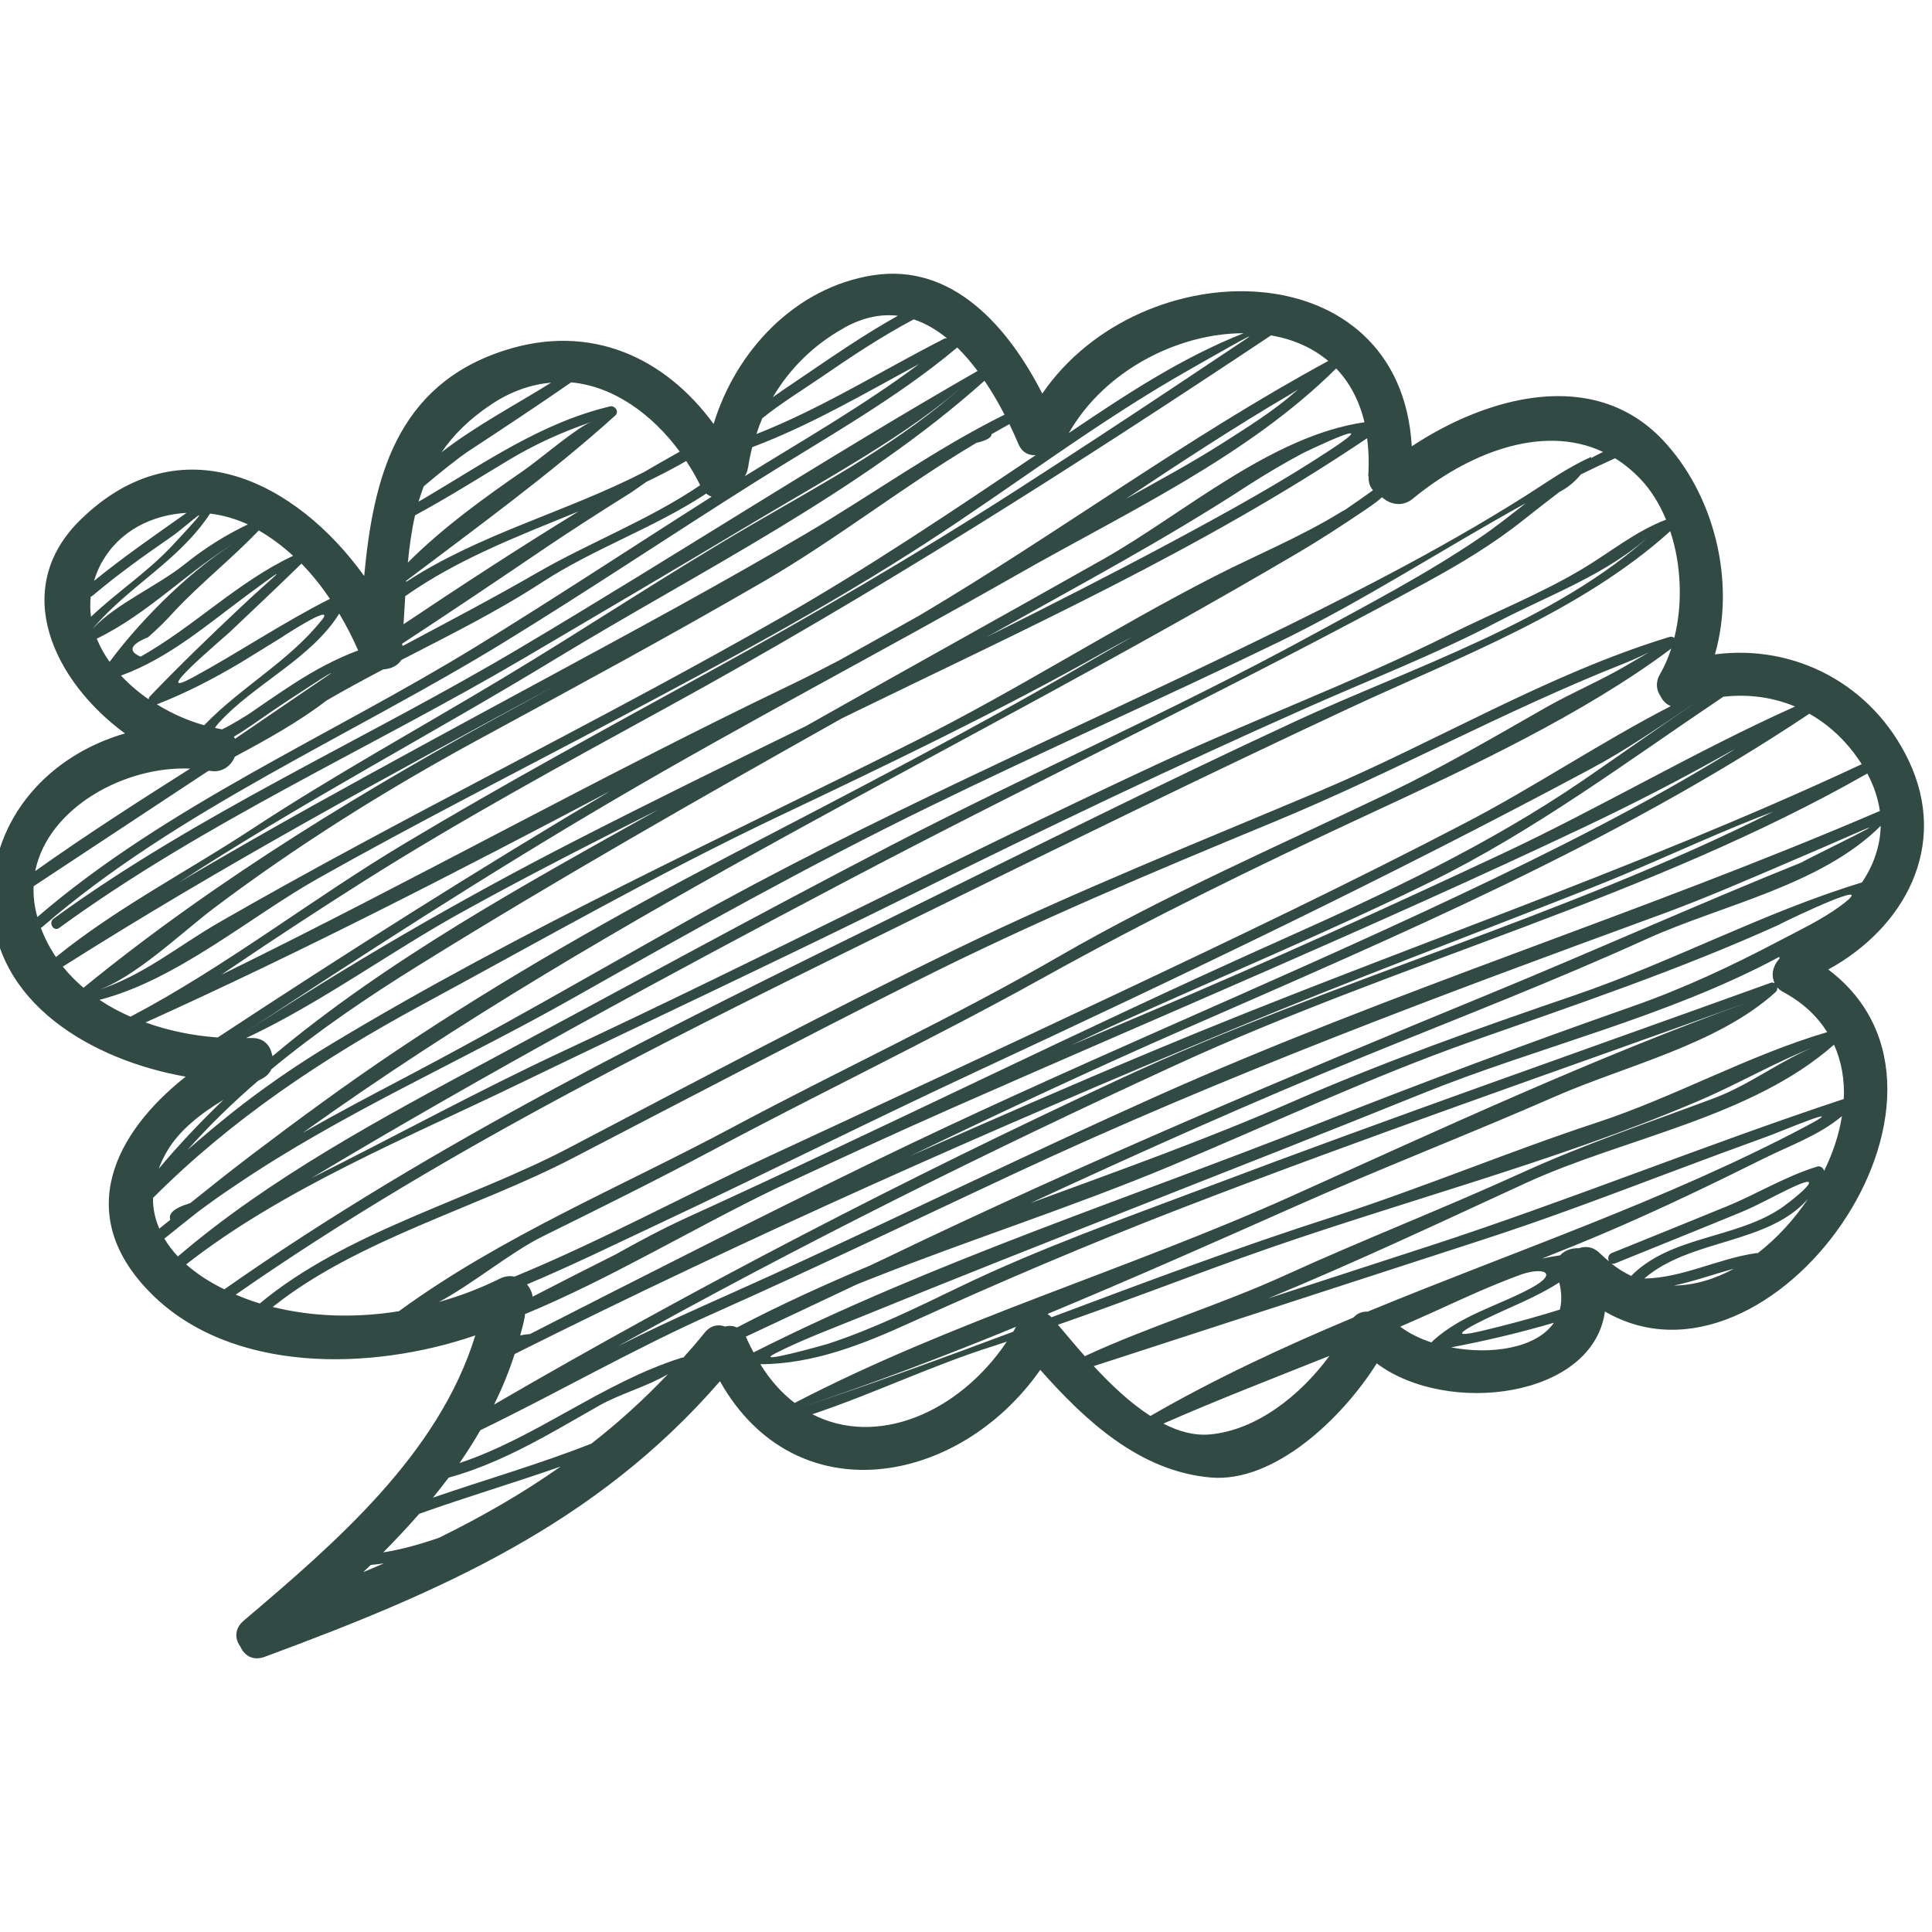 <svg xmlns="http://www.w3.org/2000/svg" width="120" height="120" viewBox="0 0 120 120" fill="none"><g clip-path="url(#clip0_4075_36949)"><path d="M113.546 60.224C118.265 57.647 121.085 52.564 118.551 47.239C116.286 42.487 111.469 39.999 106.517 40.644C107.825 36.097 106.464 30.692 103.267 27.318C98.96 22.781 92.343 24.643 87.687 27.721C86.989 15.506 70.899 15.47 64.738 24.446C62.661 20.374 59.205 16.311 54.209 17.099C49.392 17.859 45.711 21.779 44.324 26.334C41.315 22.218 36.704 20.043 31.349 21.761C24.571 23.936 23.183 29.788 22.619 35.775C18.411 29.923 11.239 26.218 5.025 32.258C0.539 36.617 3.395 42.362 7.765 45.556C3.145 46.881 -0.544 50.72 -0.5 55.982C-0.446 62.282 5.723 65.853 11.534 66.873C7.156 70.327 4.47 75.446 9.412 80.368C14.373 85.308 23.022 85.174 29.523 82.945C27.248 90.328 20.846 95.814 15.125 100.673C14.543 101.175 14.588 101.819 14.937 102.284C15.17 102.821 15.707 103.179 16.432 102.911C27.383 98.866 37.017 94.669 44.718 85.791C49.392 94.087 59.545 92.315 64.613 85.084C67.442 88.279 70.8 91.376 75.179 91.769C79.145 92.127 83.389 88.073 85.511 84.682C89.899 87.975 98.951 86.829 99.685 81.46C110.018 87.465 123.942 68.045 113.564 60.224H113.546ZM115.65 54.81C109.562 56.662 103.894 59.732 97.859 61.799C91.86 63.848 85.968 65.942 80.157 68.484C74.91 70.775 69.448 72.726 64.013 74.721C70.872 71.544 77.775 68.448 84.804 65.584C90.642 63.204 96.534 60.931 102.282 58.318C106.92 56.215 113.107 54.998 116.814 51.293C116.787 52.555 116.367 53.745 115.65 54.81ZM116.761 50.371C101.942 56.743 86.559 61.504 71.83 68.09C64.058 71.571 56.402 75.303 48.675 78.856C45.237 80.44 41.736 81.916 38.36 83.626C49.678 77.326 61.291 71.544 73.075 66.13C87.195 59.642 102.416 55.767 115.982 48.044C116.402 48.832 116.653 49.61 116.761 50.362V50.371ZM76.567 63.929C83.962 60.859 91.448 58.058 98.897 55.123C102.354 53.763 105.702 52.152 109.15 50.792C109.481 50.666 109.812 50.541 110.135 50.416C97.107 56.967 82.825 60.85 69.6 66.998C56.313 73.173 43.33 79.894 30.687 87.241C31.188 86.23 31.618 85.183 31.967 84.1C46.562 76.797 61.488 70.184 76.567 63.929ZM32.316 82.928C32.415 82.57 32.513 82.203 32.585 81.836C32.603 81.764 32.603 81.693 32.603 81.621H32.612C37.922 79.42 42.998 76.323 48.192 73.817C51.854 72.117 55.516 70.417 59.214 68.788C72.287 63.025 85.44 57.512 98.36 51.391C101.405 49.95 104.359 48.429 107.287 46.782C107.44 46.693 107.601 46.612 107.762 46.532C102.264 49.941 96.453 52.85 90.606 55.615C78.501 61.334 66.108 66.372 54.074 72.243C46.983 75.697 39.954 79.267 32.925 82.856C32.693 82.874 32.486 82.91 32.307 82.945L32.316 82.928ZM115.641 47.463C101.36 54.139 86.237 59.15 71.687 65.244C66.61 67.365 61.578 69.567 56.546 71.795C62.196 69.075 67.872 66.417 73.612 63.902C86.89 58.076 100.276 52.403 112.382 44.331C113.645 45.046 114.755 46.084 115.632 47.463H115.641ZM107.046 43.275C108.604 43.096 110.126 43.31 111.496 43.883C105.326 46.648 99.444 50.147 93.319 53.02C86.076 56.412 78.796 59.723 71.427 62.837C69.797 63.526 68.168 64.224 66.538 64.922C67.541 64.448 68.544 63.965 69.556 63.508C75.984 60.6 82.503 57.888 88.842 54.783C95.325 51.597 101.064 47.293 107.037 43.275H107.046ZM105.335 43.623C102.98 45.217 100.652 46.872 98.306 48.483C92.46 52.474 86.12 55.454 79.674 58.336C67.237 63.893 55.068 69.978 42.667 75.625C41.145 76.323 39.685 77.102 38.235 77.916C36.516 78.775 34.797 79.652 33.086 80.538C33.042 80.261 32.916 79.992 32.728 79.778C35.513 78.605 38.235 77.272 40.885 76.028C47.44 72.949 53.913 69.692 60.485 66.631C73.406 60.618 86.237 54.488 98.799 47.758C101.064 46.55 103.195 45.064 105.308 43.641C105.317 43.641 105.335 43.641 105.344 43.633L105.335 43.623ZM101.906 29.77C102.569 30.468 103.088 31.328 103.482 32.276C101.548 33.019 100.026 34.299 98.253 35.355C95.674 36.894 92.675 38.093 89.971 39.444C83.998 42.415 77.668 44.769 71.615 47.588C59.312 53.324 47.252 59.553 34.958 65.298C29.666 67.768 24.553 70.569 19.342 73.173C30.221 66.649 41.369 60.627 52.597 54.711C64.559 48.402 76.754 42.63 88.627 36.151C90.687 35.023 92.755 33.789 94.591 32.321C95.343 31.73 96.095 31.14 96.856 30.558C97.393 30.281 97.832 29.905 98.19 29.466C98.897 29.117 99.605 28.786 100.312 28.464C100.867 28.804 101.405 29.242 101.906 29.77ZM85.834 30.88C86.317 31.328 87.096 31.515 87.75 30.979C91.036 28.258 95.719 26.262 99.569 28.07C99.309 28.195 99.05 28.33 98.799 28.464C98.817 28.437 98.835 28.41 98.844 28.374C97.42 29.001 96.086 29.949 94.779 30.782C89.317 34.236 83.506 37.162 77.695 39.981C65.929 45.7 53.931 50.872 42.515 57.289C36.704 60.555 30.938 63.893 25.037 66.989C22.942 68.09 20.855 69.191 18.805 70.363C38.208 56.447 60.056 46.451 80.641 34.325C82.01 33.52 83.336 32.652 84.652 31.766C85.27 31.354 85.628 31.086 85.789 30.925C85.807 30.916 85.825 30.898 85.843 30.889L85.834 30.88ZM85.01 29.582C84.983 29.958 85.1 30.245 85.279 30.451C84.706 30.862 84.132 31.265 83.542 31.668C83.398 31.739 83.291 31.802 83.219 31.847C80.739 33.368 77.999 34.487 75.412 35.811C69.153 39.015 63.216 42.836 56.913 45.995C44.718 52.125 32.334 57.763 20.614 64.824C18.474 66.112 16.387 67.544 14.435 69.092C13.486 69.853 12.555 70.632 11.642 71.428C13.003 69.898 14.471 68.475 16.029 67.133C16.11 67.088 16.199 67.043 16.28 66.998C16.567 66.846 16.755 66.64 16.853 66.417C19.745 64.027 22.879 61.897 26.058 59.929C34.662 54.586 43.473 49.575 52.31 44.608C63.377 39.203 74.695 34.111 84.912 27.22C85.01 27.945 85.037 28.732 84.983 29.6L85.01 29.582ZM15.268 64.484C19.835 62.354 24.222 59.132 28.583 56.716C32.63 54.47 36.758 52.367 40.903 50.282C32.684 54.881 24.124 59.553 16.925 65.602C16.907 65.549 16.898 65.495 16.88 65.441C16.764 64.904 16.343 64.448 15.617 64.475C15.501 64.475 15.385 64.475 15.268 64.475V64.484ZM61.193 39.614C61.318 39.543 61.443 39.471 61.569 39.408C66.905 36.411 72.322 33.538 77.453 30.191C78.599 29.448 79.763 28.768 80.963 28.124C80.855 28.186 86.326 25.511 82.655 27.927C79.566 29.967 76.316 31.757 73.057 33.511C69.135 35.614 65.168 37.637 61.184 39.614H61.193ZM82.995 22.889C83.81 23.739 84.419 24.849 84.75 26.227C78.957 27.068 73.522 31.9 68.58 34.701C62.419 38.182 56.223 41.61 50.054 45.1C45.264 47.436 40.482 49.78 35.746 52.206C28.484 55.928 21.518 59.973 14.794 64.403C22.449 59.356 30.239 54.318 38.154 49.673C46.437 44.814 54.943 40.384 63.288 35.632C69.968 31.829 77.471 28.357 82.978 22.898C82.978 22.898 82.978 22.889 82.986 22.88L82.995 22.889ZM69.923 30.988C73.298 28.741 76.692 26.513 80.202 24.455C80.354 24.365 80.497 24.276 80.632 24.186C80.587 24.222 80.551 24.258 80.506 24.294C79.109 25.529 77.489 26.531 75.922 27.533C73.979 28.768 71.946 29.869 69.923 30.988ZM82.494 22.423C73.719 27.184 65.714 33.126 57.154 38.2C55.489 39.14 53.815 40.071 52.149 41.002C51.129 41.538 50.099 42.066 49.051 42.568C37.151 48.277 25.61 54.738 13.746 60.546C13.988 60.376 14.239 60.215 14.48 60.045C17.166 58.228 19.879 56.456 22.619 54.72C28.726 50.863 35.092 47.409 41.422 43.937C54.352 36.849 66.681 29.001 78.948 20.83C80.282 21.063 81.509 21.582 82.503 22.423H82.494ZM77.247 20.696C73.352 22.235 69.86 24.553 66.386 26.898C68.615 22.996 73.182 20.696 77.247 20.696ZM62.401 25.752C58.112 27.873 54.182 30.719 50.063 33.144C44.888 36.196 39.605 39.051 34.331 41.905C29.317 44.617 24.294 47.328 19.315 50.103C16.826 51.49 14.346 52.913 11.884 54.353C11.615 54.514 11.346 54.676 11.078 54.837C18.671 49.879 26.837 45.592 34.528 40.912C43.383 35.525 53.385 30.603 61.148 23.649C61.614 24.329 62.025 25.045 62.392 25.752H62.401ZM52.418 20.365C53.618 19.703 54.728 19.488 55.767 19.613C53.537 20.857 51.487 22.298 49.356 23.739C48.899 24.043 48.451 24.347 48.004 24.669C49.042 22.907 50.52 21.43 52.418 20.374V20.365ZM47.341 25.985C48.505 25.045 49.812 24.249 51.039 23.408C52.919 22.119 54.746 20.902 56.752 19.837C57.495 20.079 58.175 20.49 58.82 21.009C58.757 21.009 58.695 21.009 58.632 21.045C54.755 23.023 51.039 25.367 46.983 26.96C47.09 26.629 47.207 26.307 47.341 25.994V25.985ZM46.464 29.046C46.526 28.607 46.616 28.186 46.723 27.775C50.341 26.415 53.68 24.446 57.083 22.611C53.68 25.162 49.884 27.336 46.267 29.574C46.356 29.43 46.428 29.26 46.455 29.055L46.464 29.046ZM30.544 25.099C31.788 24.276 33.033 23.873 34.233 23.766C32.137 25.081 29.559 26.433 27.428 28.088C28.171 27.005 29.174 26.003 30.544 25.099ZM25.78 32.008C27.786 30.925 29.711 29.708 31.663 28.535C33.283 27.569 34.931 26.826 36.731 26.209C35.88 26.504 33.615 28.464 32.513 29.233C30.141 30.871 27.499 32.768 25.332 34.943C25.431 33.932 25.565 32.947 25.78 32.008ZM25.234 36.071C29.433 32.894 34.25 29.395 38.217 25.806C38.477 25.573 38.199 25.171 37.886 25.242C33.615 26.262 30.105 28.741 26.371 30.943C26.237 31.023 26.111 31.095 25.995 31.158C26.093 30.835 26.201 30.522 26.317 30.209C27.32 29.35 28.583 28.366 28.986 28.097C31.161 26.665 33.337 25.233 35.477 23.748C38.127 23.998 40.509 25.735 42.219 28.052C41.467 28.473 40.724 28.902 39.981 29.332C35.119 31.82 29.809 33.153 25.225 36.142C25.225 36.106 25.225 36.08 25.225 36.053L25.234 36.071ZM25.171 37.028C28.448 34.719 32.209 33.287 35.934 31.766C32.272 34.012 28.654 36.366 25.064 38.773C25.1 38.182 25.135 37.601 25.171 37.028ZM33.516 34.272C35.379 33.01 37.277 31.793 39.193 30.594C39.345 30.495 39.712 30.236 40.142 29.931C40.984 29.529 41.816 29.099 42.622 28.634C42.945 29.117 43.231 29.618 43.491 30.137C40.357 32.267 36.578 33.717 33.355 35.578C30.615 37.162 27.804 38.63 25.01 40.124C24.992 40.08 24.992 40.035 24.965 39.99C27.831 38.111 30.669 36.205 33.507 34.281L33.516 34.272ZM22.243 40.402C20.802 40.939 19.512 41.646 18.196 42.496C17.274 43.096 16.361 43.722 15.456 44.348C15.456 44.348 14.435 45.002 13.782 45.306C13.764 45.306 13.746 45.297 13.728 45.288C13.603 45.27 13.477 45.234 13.352 45.208C13.406 45.118 13.486 45.02 13.612 44.876C15.779 42.496 19.351 40.894 21.07 38.111C21.518 38.863 21.912 39.632 22.243 40.393V40.402ZM20.596 41.798C18.59 43.158 16.593 44.527 14.597 45.888C14.579 45.843 14.552 45.798 14.525 45.762C15.268 45.315 15.985 44.805 16.719 44.295C17.668 43.641 18.644 43.015 19.602 42.389C20.247 41.968 20.533 41.807 20.596 41.798ZM19.969 38.532C17.945 41.073 14.964 42.675 12.681 45.046C11.687 44.769 10.684 44.331 9.744 43.749C11.561 43.042 13.227 42.174 14.91 41.18C15.761 40.661 16.602 40.133 17.453 39.614C17.193 39.776 20.972 37.279 19.978 38.532H19.969ZM20.488 37.198C17.578 38.666 14.874 40.5 12.009 42.057C9.126 43.623 13.764 39.731 14.265 39.265C15.752 37.851 17.256 36.446 18.724 35.006C19.378 35.677 19.969 36.42 20.497 37.198H20.488ZM16.074 32.947C16.835 33.386 17.543 33.914 18.205 34.522C14.749 36.151 12.054 38.916 8.732 40.787C7.935 40.438 8.087 40.035 9.197 39.579C9.806 39.051 10.37 38.487 10.908 37.887C12.546 36.16 14.409 34.684 16.056 32.965C16.056 32.965 16.065 32.947 16.074 32.938V32.947ZM6.323 34.934C7.425 32.947 9.475 31.972 11.588 31.856C9.645 33.225 7.693 34.576 5.84 36.08C5.956 35.704 6.108 35.319 6.314 34.934H6.323ZM5.634 37.064C5.634 37.064 5.714 37.028 5.759 36.992C7.326 35.668 8.947 34.513 10.63 33.35C11.687 32.625 13.925 30.442 10.693 33.896C9.153 35.543 7.272 36.769 5.652 38.308C5.598 37.896 5.589 37.484 5.634 37.055V37.064ZM5.795 39.006C8.042 36.366 11.114 34.836 13.048 31.9C13.862 31.999 14.659 32.231 15.394 32.572C13.97 33.252 12.69 34.066 11.454 35.059C9.851 36.348 7.156 37.538 5.795 39.015C5.795 39.015 5.795 39.015 5.795 39.006ZM6.01 39.668C9.269 38.093 11.767 35.364 14.901 33.52C12.152 35.131 8.875 38.317 6.807 41.109C6.475 40.653 6.216 40.169 6.01 39.668ZM7.523 41.959C10.514 40.867 12.895 38.773 15.456 36.885C18.653 34.522 16.781 35.972 14.928 37.735C13.021 39.534 11.132 41.35 9.314 43.248C9.26 43.301 9.242 43.364 9.233 43.436C8.607 43.006 8.033 42.514 7.523 41.968V41.959ZM11.812 47.74C8.562 49.798 5.329 51.874 2.187 54.103C2.983 50.165 7.756 47.561 11.812 47.74ZM2.079 55.051C5.67 52.689 9.251 50.308 12.842 47.946C12.886 47.919 12.931 47.901 12.967 47.874C12.985 47.874 13.003 47.874 13.021 47.874C13.791 48.026 14.355 47.57 14.588 46.997C16.513 45.968 18.554 44.841 20.273 43.516C21.437 42.836 22.619 42.201 23.81 41.574C24.267 41.556 24.706 41.35 24.929 40.992C27.893 39.462 30.884 37.986 33.695 36.151C36.901 34.066 40.67 32.768 43.867 30.656C43.965 30.746 44.082 30.808 44.198 30.853C39.318 33.95 34.492 37.136 29.568 40.16C20.587 45.673 10.335 50.058 2.321 56.958C2.133 56.295 2.061 55.651 2.088 55.033L2.079 55.051ZM2.536 57.629C2.536 57.629 2.589 57.602 2.616 57.584C10.979 50.326 21.885 45.673 31.305 39.892C36.543 36.679 41.655 33.252 46.849 29.976C51.075 27.309 55.623 24.804 59.456 21.582C59.903 22.021 60.324 22.513 60.718 23.041C51.129 28.535 41.807 34.603 32.289 40.25C22.709 45.941 12.358 50.478 3.333 57.056C2.983 57.307 3.324 57.888 3.673 57.638C12.698 51.06 23.031 46.478 32.63 40.831C37.366 38.039 42.112 35.256 46.831 32.428C51.182 29.824 56.599 26.898 59.975 23.819C56.08 27.372 51.263 29.931 46.732 32.572C41.503 35.614 36.462 38.979 31.278 42.093C26.058 45.234 20.748 48.143 15.653 51.49C11.624 54.139 7.219 56.403 3.476 59.445C3.1 58.891 2.786 58.291 2.536 57.629ZM3.906 60.036C13.818 53.754 24.142 48.179 34.456 42.603C33.749 42.988 33.042 43.382 32.334 43.767C22.933 48.868 13.495 54.559 5.186 61.352C4.721 60.958 4.291 60.519 3.906 60.045V60.036ZM13.245 56.438C18.456 52.51 23.962 49.065 29.693 45.95C35.638 42.72 41.593 39.507 47.449 36.106C51.997 33.466 56.134 30.182 60.647 27.506C61.264 27.363 61.587 27.184 61.587 26.969C61.954 26.764 62.321 26.549 62.697 26.343C62.903 26.764 63.082 27.175 63.252 27.569C63.485 28.115 63.906 28.303 64.335 28.267C59.151 31.748 54.012 35.212 48.586 38.317C37.08 44.903 25.126 50.666 13.63 57.28C11.042 58.765 8.902 60.609 5.992 61.531C8.293 60.797 11.293 57.915 13.236 56.447L13.245 56.438ZM6.18 62.103C10.997 60.859 15.51 56.958 19.727 54.577C25.941 51.078 32.298 47.856 38.593 44.518C44.995 41.118 51.397 37.69 57.486 33.744C62.992 30.173 68.213 26.155 73.943 22.924C74.355 22.692 78.644 20.222 77.354 21.081C75.94 22.03 74.516 22.969 73.101 23.918C69.77 26.137 66.422 28.33 63.055 30.495C56.841 34.487 50.484 38.191 44.019 41.744C37.68 45.234 31.314 48.689 25.1 52.411C19.369 55.839 14.024 60.036 8.105 63.15C7.434 62.855 6.78 62.506 6.18 62.103ZM9.036 63.508C18.805 59.096 28.386 54.157 37.886 49.145C29.63 54.04 21.527 59.168 13.522 64.439C12.009 64.332 10.478 64.027 9.045 63.508H9.036ZM10.352 71.544C11.132 70.193 12.475 69.164 13.889 68.305C12.475 69.656 11.123 71.088 9.86 72.591C9.985 72.251 10.147 71.902 10.352 71.544ZM9.493 74.417C14.382 69.513 20.076 65.728 26.165 62.434C33.507 58.461 40.76 54.318 48.308 50.729C55.203 47.454 62.016 44.196 68.678 40.447C69.242 40.133 69.815 39.829 70.388 39.516C69.484 40.035 68.58 40.554 67.684 41.073C60.378 45.342 52.839 49.217 45.344 53.127C38.262 56.832 31.358 60.743 24.715 65.191C21.625 67.258 18.626 69.459 15.662 71.706C14.364 72.69 13.084 73.71 11.812 74.73C10.845 75.017 10.442 75.357 10.576 75.768C10.344 75.947 10.12 76.126 9.896 76.314C9.636 75.715 9.493 75.079 9.502 74.399L9.493 74.417ZM10.2 76.941C10.89 76.377 11.597 75.822 12.296 75.267C13.057 74.703 13.827 74.149 14.615 73.63C21.169 69.173 28.601 65.942 35.495 62.05C42.81 57.915 50.099 53.825 57.656 50.138C64.882 46.603 72.251 43.364 79.486 39.847C84.715 37.306 89.666 34.066 94.779 31.247C93.821 31.999 92.863 32.759 91.869 33.431C88.511 35.713 84.795 37.637 81.24 39.579C72.779 44.187 63.915 48.062 55.364 52.501C46.947 56.868 38.629 61.432 30.275 65.915C23.747 69.415 16.719 73.182 11.051 78.041C10.72 77.692 10.442 77.326 10.209 76.932L10.2 76.941ZM11.552 78.543C17.551 73.835 25.431 70.614 32.227 67.32C40.393 63.374 48.595 59.544 56.716 55.517C64.801 51.508 72.94 47.606 81.196 43.946C85.144 42.192 89.165 40.635 93.006 38.63C96.238 36.948 99.891 35.659 102.613 33.135C96.793 38.532 87.544 41.52 80.453 44.805C72.197 48.626 64.103 52.689 55.946 56.707C41.512 63.812 27.087 70.855 13.934 80.082C13.048 79.652 12.242 79.133 11.561 78.534L11.552 78.543ZM14.641 80.413C28.171 70.99 43.034 63.821 57.844 56.528C66.475 52.277 75.089 48.053 83.819 43.981C90.543 40.849 98.172 38.021 103.742 32.992C104.44 35.095 104.521 37.538 103.992 39.623C103.921 39.561 103.822 39.525 103.697 39.561C96.14 41.861 89.245 46.058 81.984 49.127C74.409 52.322 66.789 55.365 59.384 58.953C51.245 62.9 43.24 67.159 35.226 71.356C29.102 74.551 21.5 76.502 16.137 80.959C15.626 80.807 15.134 80.619 14.641 80.413ZM16.943 81.174C22.172 77.003 29.648 75.017 35.567 71.938C42.613 68.278 49.651 64.591 56.743 61.02C64.067 57.325 71.615 54.157 79.19 51.024C86.523 47.991 93.498 44.125 100.858 41.216C102.39 40.608 103.258 40.008 101.208 41.225C99.533 42.227 97.698 42.988 95.996 43.955C92.782 45.789 89.568 47.669 86.228 49.27C79.342 52.564 72.385 55.588 65.768 59.41C59.151 63.231 52.212 66.435 45.479 70.032C38.548 73.737 31.143 76.789 24.777 81.442C22.163 81.863 19.468 81.809 16.925 81.174H16.943ZM27.195 80.905C29.29 79.804 31.672 77.809 33.668 76.815C37.232 75.052 40.778 73.299 44.288 71.428C51.075 67.804 58.014 64.493 64.738 60.761C71.409 57.056 78.16 53.754 85.082 50.541C91.251 47.677 98.342 44.375 103.804 40.285C103.616 40.849 103.392 41.386 103.106 41.87C102.81 42.38 102.882 42.863 103.133 43.23C103.267 43.516 103.491 43.749 103.777 43.856C99.453 46.084 95.325 48.868 91.045 51.096C83.945 54.801 76.719 58.255 69.475 61.674C62.249 65.083 55.006 68.457 47.753 71.822C42.506 74.256 37.34 77.075 31.958 79.294C31.681 79.232 31.376 79.258 31.063 79.411C29.845 80.019 28.547 80.511 27.195 80.887V80.905ZM22.557 97.649C22.718 97.497 22.87 97.353 23.031 97.201C23.3 97.174 23.577 97.148 23.846 97.103C23.416 97.291 22.986 97.47 22.557 97.649ZM27.275 95.51C26.138 95.904 24.983 96.235 23.801 96.423C24.571 95.644 25.323 94.848 26.04 94.024C28.95 92.986 31.913 92.109 34.824 91.089C32.433 92.772 29.917 94.212 27.275 95.51ZM36.731 89.666C33.507 90.937 30.168 91.894 26.89 93.022C27.222 92.61 27.553 92.199 27.866 91.778C29.944 91.205 31.851 90.302 33.776 89.254C34.94 88.619 36.086 87.939 37.25 87.286C38.521 86.57 40.205 86.113 41.485 85.353C39.963 86.955 38.378 88.386 36.722 89.675L36.731 89.666ZM45.022 82.391C44.61 82.239 44.145 82.31 43.768 82.775C43.339 83.312 42.891 83.823 42.443 84.324C42.416 84.324 42.389 84.315 42.363 84.324C37.447 85.863 33.373 89.263 28.538 90.874C29.003 90.212 29.433 89.532 29.836 88.834C34.707 86.471 39.399 83.76 44.359 81.558C50.591 78.784 56.734 75.822 62.903 72.941C76.119 66.766 89.532 61.79 103.204 56.788C105.837 55.821 108.415 54.702 110.985 53.602C112.525 52.948 114.065 52.277 115.597 51.606C117.96 50.586 111.334 53.79 111.988 53.53C105.497 56.143 99.094 59.025 92.612 61.692C79.906 66.918 67.326 72.216 54.943 78.176C54.638 78.319 54.343 78.462 54.038 78.605C51.227 79.787 48.46 81.048 45.774 82.453C45.541 82.337 45.273 82.328 45.013 82.4L45.022 82.391ZM46.329 83.044C46.329 83.044 46.329 83.035 46.32 83.026C48.612 81.952 50.896 80.878 53.179 79.795C53.492 79.67 53.806 79.536 54.119 79.42C60.244 76.994 66.511 74.999 72.6 72.466C78.912 69.835 85.082 66.909 91.537 64.636C97.975 62.372 104.315 60.233 110.529 57.423C110.081 57.611 115.4 55.016 114.988 55.678C114.943 55.731 114.907 55.776 114.862 55.83C114.737 55.946 114.54 56.107 114.244 56.322C113.098 57.145 111.782 57.772 110.538 58.425C107.547 60 104.574 61.396 101.378 62.515C94.77 64.833 88.287 67.258 81.76 69.835C70.138 74.426 57.978 78.364 46.804 84.001C46.643 83.697 46.481 83.384 46.338 83.044H46.329ZM110.206 61.065C110.135 61.029 110.063 61.011 109.973 61.047C98.235 65.28 86.443 69.397 74.767 73.808C69.708 75.715 64.532 77.558 59.662 79.903C56.949 81.209 54.298 82.525 51.433 83.465C51.236 83.527 46.634 84.825 48.165 84.055C49.857 83.196 51.648 82.534 53.412 81.818C65.016 77.084 76.728 72.618 88.35 67.92C95.45 65.047 103.598 63.159 110.52 59.428C110.52 59.463 110.52 59.499 110.529 59.535C110.144 59.938 109.973 60.555 110.224 61.056L110.206 61.065ZM50.457 87.841C54.289 86.561 57.942 84.78 61.81 83.572C62.052 83.491 62.294 83.411 62.536 83.33C59.536 87.787 54.441 89.899 50.457 87.841ZM62.939 82.713C58.56 84.35 54.173 85.961 49.741 87.411C54.056 85.988 58.569 84.27 63.109 82.409C63.055 82.507 62.992 82.614 62.939 82.704V82.713ZM49.365 87.143C48.577 86.543 47.851 85.746 47.225 84.735C50.564 84.717 53.609 83.491 56.635 82.113C62.16 79.599 67.693 77.245 73.361 75.052C85.001 70.56 96.811 66.497 108.541 62.264C98.969 65.719 89.532 70.104 80.247 74.283C70.129 78.838 59.223 82.015 49.365 87.134V87.143ZM65.061 81.612C70.317 79.428 75.582 77.093 80.578 74.874C85.879 72.52 91.278 70.435 96.587 68.108C100.975 66.184 106.705 64.877 110.296 61.611C110.376 61.531 110.403 61.423 110.385 61.325C110.484 61.432 110.6 61.531 110.752 61.611C111.997 62.282 112.883 63.141 113.492 64.108C108.612 65.54 104.046 68.126 99.175 69.728C93.659 71.544 88.314 73.8 82.79 75.58C76.898 77.469 71.105 79.643 65.311 81.818C65.231 81.737 65.15 81.666 65.061 81.612ZM65.705 82.283C69.511 80.968 73.254 79.518 77.059 78.149C86.434 74.775 96.373 72.278 105.523 68.368C108.013 67.303 110.332 65.933 112.857 64.958C110.708 65.781 108.72 67.365 106.472 68.207C102.407 69.728 98.405 71.07 94.447 72.878C89.594 75.088 84.634 77.012 79.79 79.223C75.725 81.075 71.409 82.364 67.38 84.234C66.762 83.536 66.198 82.856 65.705 82.274V82.283ZM75.161 89.094C74.185 89.183 73.209 88.915 72.26 88.422C75.662 86.928 79.127 85.594 82.575 84.216C80.775 86.668 78.062 88.825 75.161 89.094ZM84.956 81.469C84.634 81.451 84.312 81.558 84.061 81.836C79.745 83.644 75.501 85.612 71.454 87.948C70.2 87.143 69.001 86.006 67.935 84.852C75.993 82.23 84.061 79.617 92.119 76.994C95.987 75.742 99.793 74.301 103.598 72.869C105.738 72.064 107.887 71.267 110.036 70.489C110.43 70.345 115.194 68.359 112.149 69.969C103.455 74.569 94.044 77.71 84.947 81.469H84.956ZM88.923 83.384C88.18 83.142 87.508 82.811 86.971 82.4C87.759 82.059 88.547 81.71 89.335 81.353C91.009 80.583 92.683 79.822 94.412 79.187C95.799 78.677 96.901 79.026 95.101 80.001C92.979 81.147 90.821 81.639 88.995 83.285C88.959 83.321 88.932 83.348 88.914 83.384H88.923ZM90.132 83.688C92.29 83.277 94.412 82.775 96.516 82.158C95.432 83.742 92.612 84.162 90.132 83.688ZM96.883 81.344C95.692 81.71 94.501 82.051 93.292 82.355C91.555 82.793 89.326 83.375 92.182 81.97C93.839 81.156 95.406 80.592 96.847 79.652C97.008 80.297 97.008 80.86 96.883 81.353V81.344ZM103.974 79.849C105.228 79.581 106.446 79.142 107.699 78.802C106.499 79.455 105.237 79.831 103.974 79.849ZM109.177 77.836C109.177 77.836 109.105 77.827 109.069 77.836C106.705 78.176 104.512 79.375 102.13 79.411C104.995 76.932 109.794 77.308 112.293 74.471C111.424 75.759 110.358 76.923 109.177 77.836ZM110.439 75.16C107.628 76.941 103.733 76.806 101.315 79.249C100.894 79.044 100.482 78.802 100.088 78.48C100.151 78.498 100.214 78.507 100.294 78.48C102.909 77.415 105.532 76.368 108.138 75.294C109.132 74.882 110.081 74.346 111.048 73.88C113.994 72.439 111.182 74.703 110.43 75.169L110.439 75.16ZM113.295 72.726C113.268 72.547 113.054 72.395 112.875 72.457C110.905 73.057 109.168 74.14 107.278 74.918C104.897 75.894 102.506 76.86 100.115 77.827C99.882 77.916 99.847 78.176 99.936 78.346C99.748 78.185 99.569 78.032 99.381 77.853C98.969 77.433 98.486 77.379 98.065 77.531C97.626 77.504 97.178 77.666 96.901 77.97C96.534 78.023 96.158 78.095 95.79 78.167C97.151 77.63 98.513 77.075 99.856 76.502C103.133 75.097 106.356 73.549 109.553 71.956C111.209 71.133 112.991 70.515 114.406 69.325C114.227 70.471 113.842 71.625 113.295 72.735V72.726ZM88.592 77.451C85.314 78.516 82.037 79.581 78.769 80.646C84.177 78.417 89.523 75.894 94.797 73.469C100.858 70.685 108.792 69.415 113.913 64.886C114.388 65.933 114.576 67.079 114.522 68.26C105.819 71.142 97.331 74.614 88.6 77.451H88.592Z" fill="#314A43"></path></g><defs><clipPath id="clip0_4075_36949"><rect width="120" height="120" fill="white"></rect></clipPath></defs></svg>